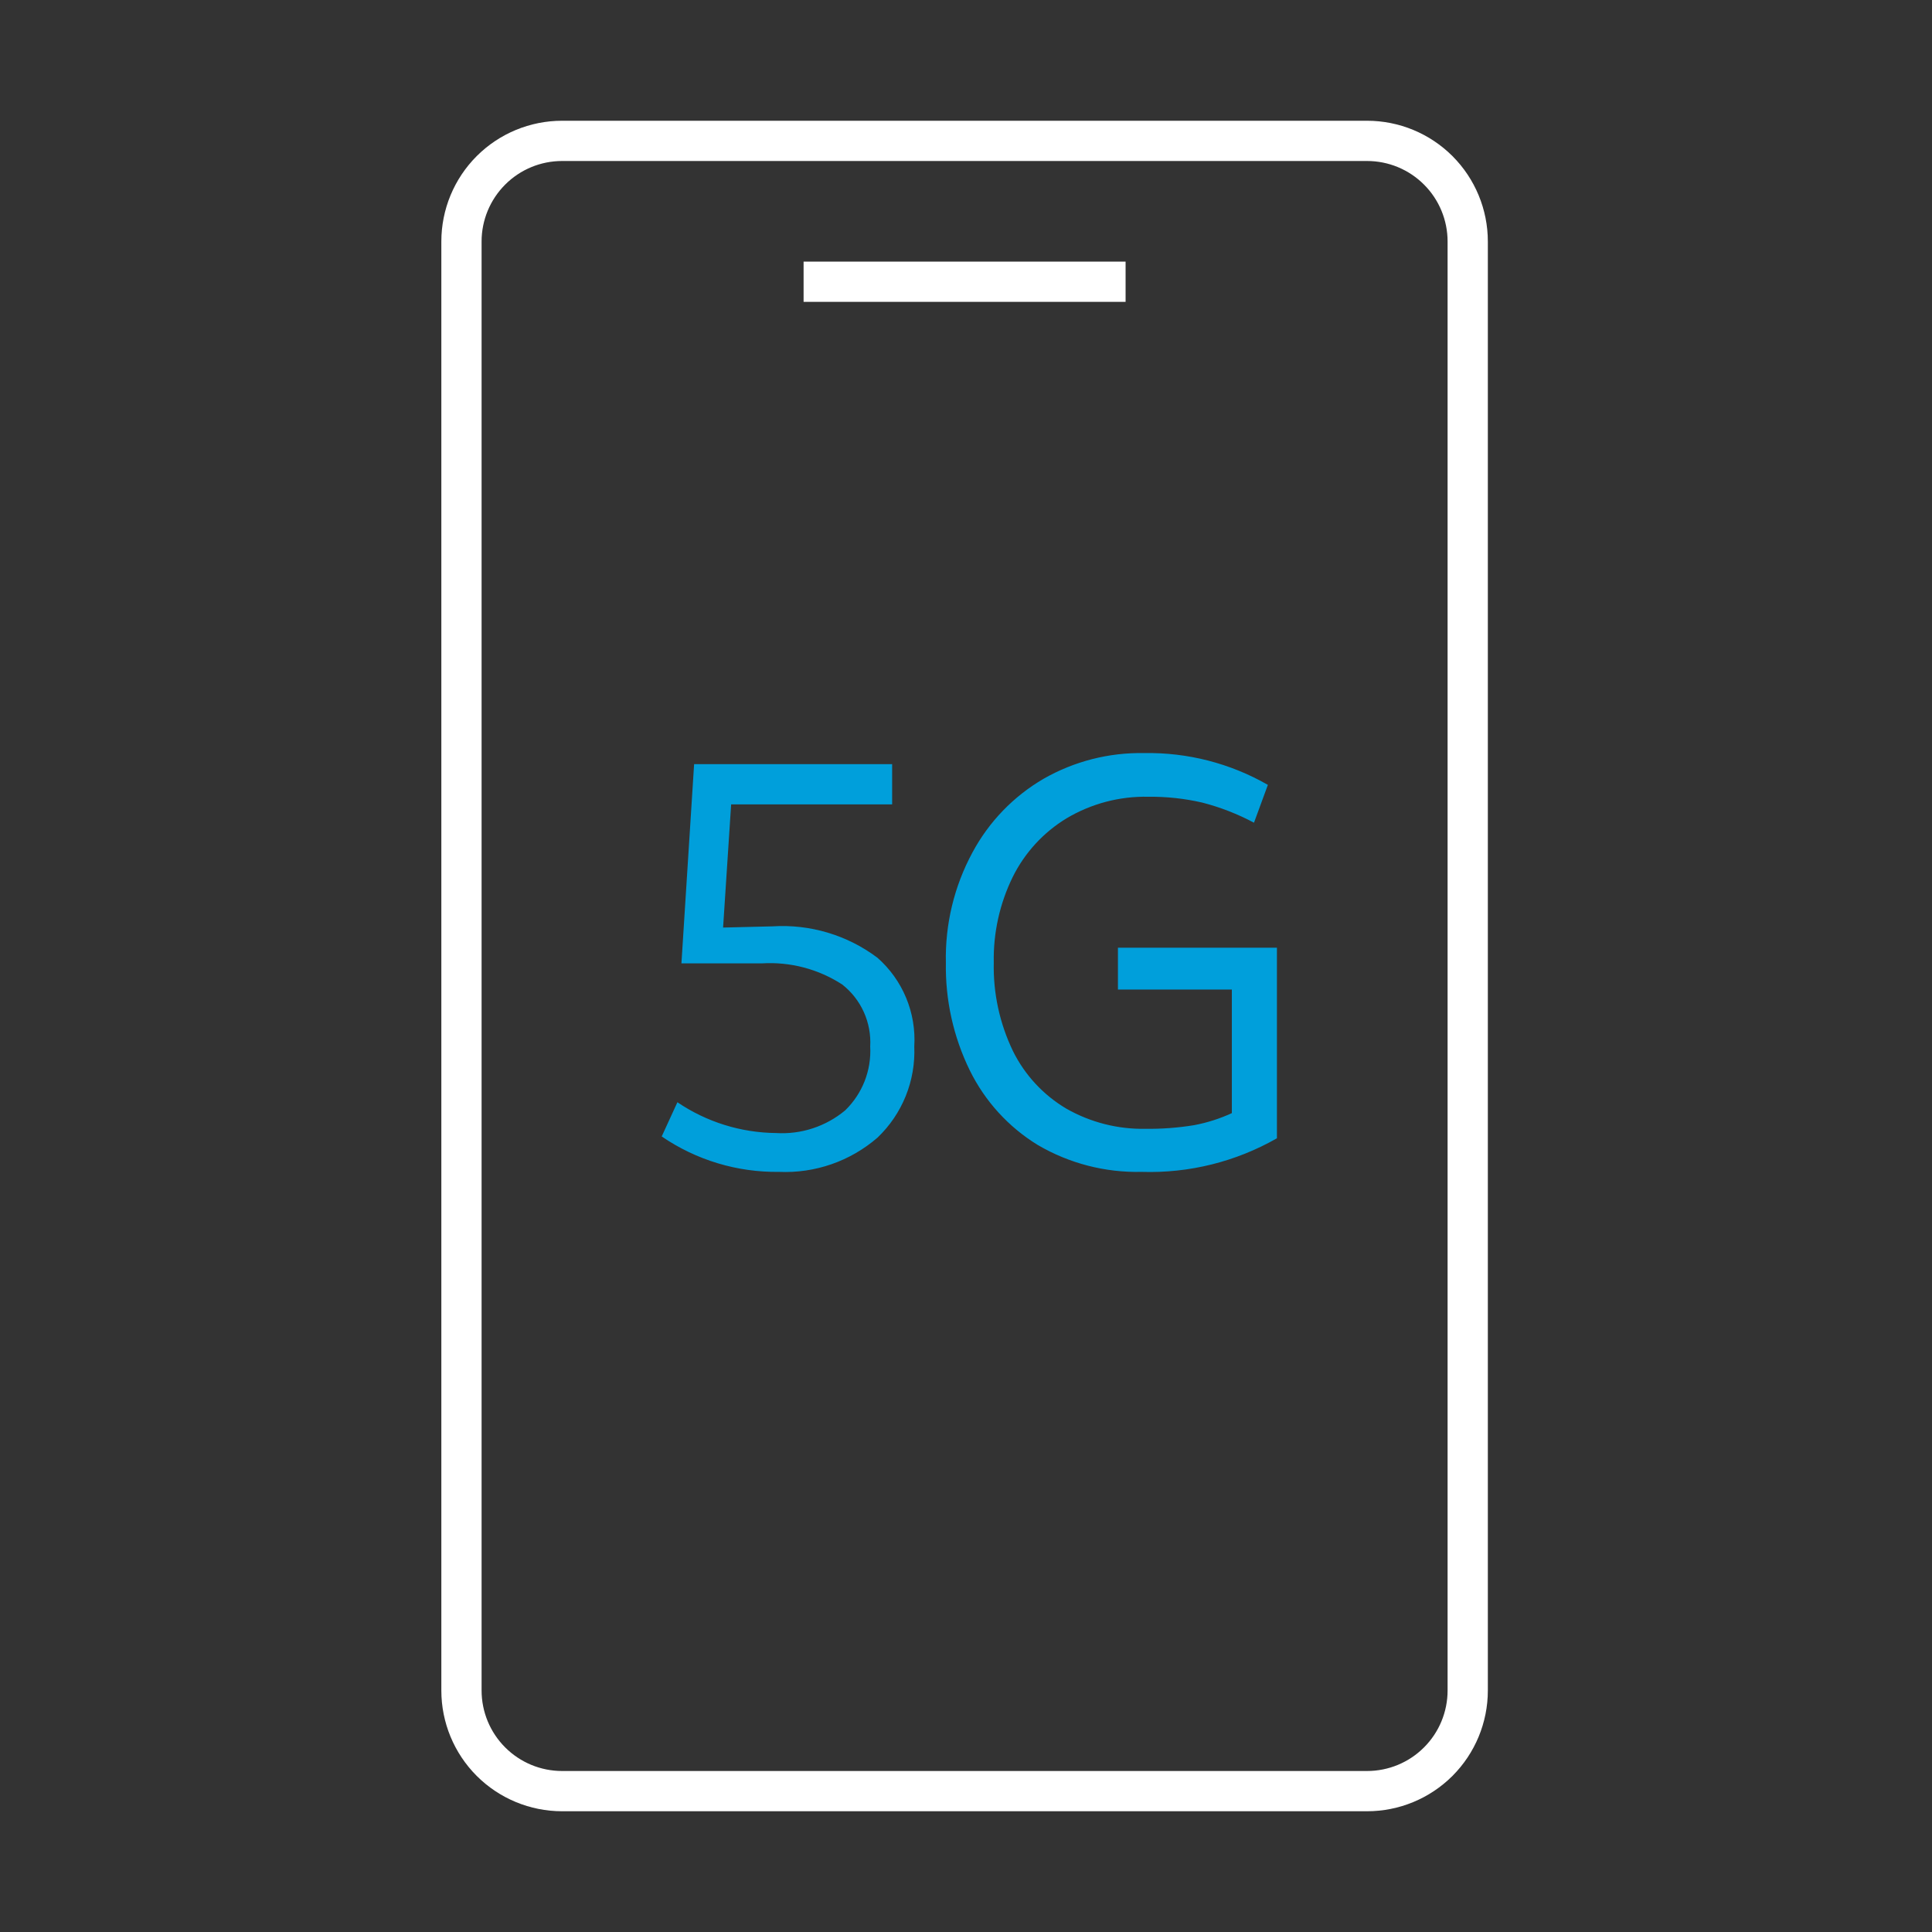 <svg width="96" height="96" viewBox="0 0 96 96" fill="none" xmlns="http://www.w3.org/2000/svg">
<rect x="0" y="0" width="96" height="96" fill="#333333" stroke="none"/>
<path d="M67.93 6H27.93C26.339 6 24.813 6.632 23.687 7.757C22.562 8.883 21.93 10.409 21.93 12V84C21.93 85.591 22.562 87.117 23.687 88.243C24.813 89.368 26.339 90 27.93 90H67.93C69.521 90 71.047 89.368 72.173 88.243C73.298 87.117 73.93 85.591 73.93 84V12C73.93 10.409 73.298 8.883 72.173 7.757C71.047 6.632 69.521 6 67.93 6ZM71.93 84C71.93 85.061 71.509 86.078 70.758 86.828C70.008 87.579 68.991 88 67.93 88H27.93C26.869 88 25.852 87.579 25.102 86.828C24.352 86.078 23.93 85.061 23.93 84V12C23.93 10.939 24.352 9.922 25.102 9.172C25.852 8.421 26.869 8 27.93 8H67.93C68.991 8 70.008 8.421 70.758 9.172C71.509 9.922 71.93 10.939 71.93 12V84ZM55.93 13V15H39.93V13H55.93Z" fill="white"/>
<path d="M45.43 52C45.465 52.842 45.321 53.681 45.005 54.463C44.689 55.244 44.21 55.949 43.6 56.53C42.247 57.701 40.497 58.309 38.71 58.23C36.632 58.258 34.595 57.644 32.88 56.47L33.66 54.77C35.107 55.751 36.812 56.283 38.56 56.3C39.809 56.377 41.04 55.973 42 55.17C42.421 54.761 42.75 54.266 42.964 53.719C43.178 53.172 43.272 52.586 43.24 52C43.274 51.413 43.165 50.826 42.923 50.289C42.681 49.753 42.313 49.283 41.85 48.92C40.664 48.15 39.261 47.782 37.85 47.87H36.94H34.59H33.86L34.49 37.97H44.33V39.97H36.33L35.93 46.09L38.38 46.03C40.25 45.911 42.102 46.464 43.6 47.59C44.221 48.137 44.709 48.819 45.026 49.583C45.343 50.347 45.481 51.174 45.43 52ZM55.55 47.09V49.17H61.21V55.31C60.611 55.587 59.979 55.788 59.33 55.91C58.53 56.04 57.72 56.1 56.91 56.09C55.537 56.115 54.183 55.769 52.99 55.09C51.843 54.412 50.919 53.415 50.33 52.22C49.672 50.852 49.346 49.348 49.38 47.83C49.351 46.359 49.673 44.902 50.32 43.58C50.918 42.372 51.847 41.359 53 40.66C54.227 39.931 55.633 39.56 57.06 39.59C57.962 39.581 58.861 39.678 59.74 39.88C60.633 40.11 61.496 40.446 62.31 40.88L63 39C61.13 37.927 59.005 37.381 56.85 37.42C55.098 37.387 53.37 37.83 51.85 38.7C50.358 39.57 49.136 40.837 48.32 42.36C47.411 44.041 46.957 45.93 47 47.84C46.968 49.692 47.375 51.526 48.19 53.19C48.941 54.717 50.109 56 51.56 56.89C53.125 57.809 54.916 58.273 56.73 58.23C59.081 58.305 61.407 57.727 63.45 56.56V47.09H55.55Z" fill="#009FDB"/>
</svg>
